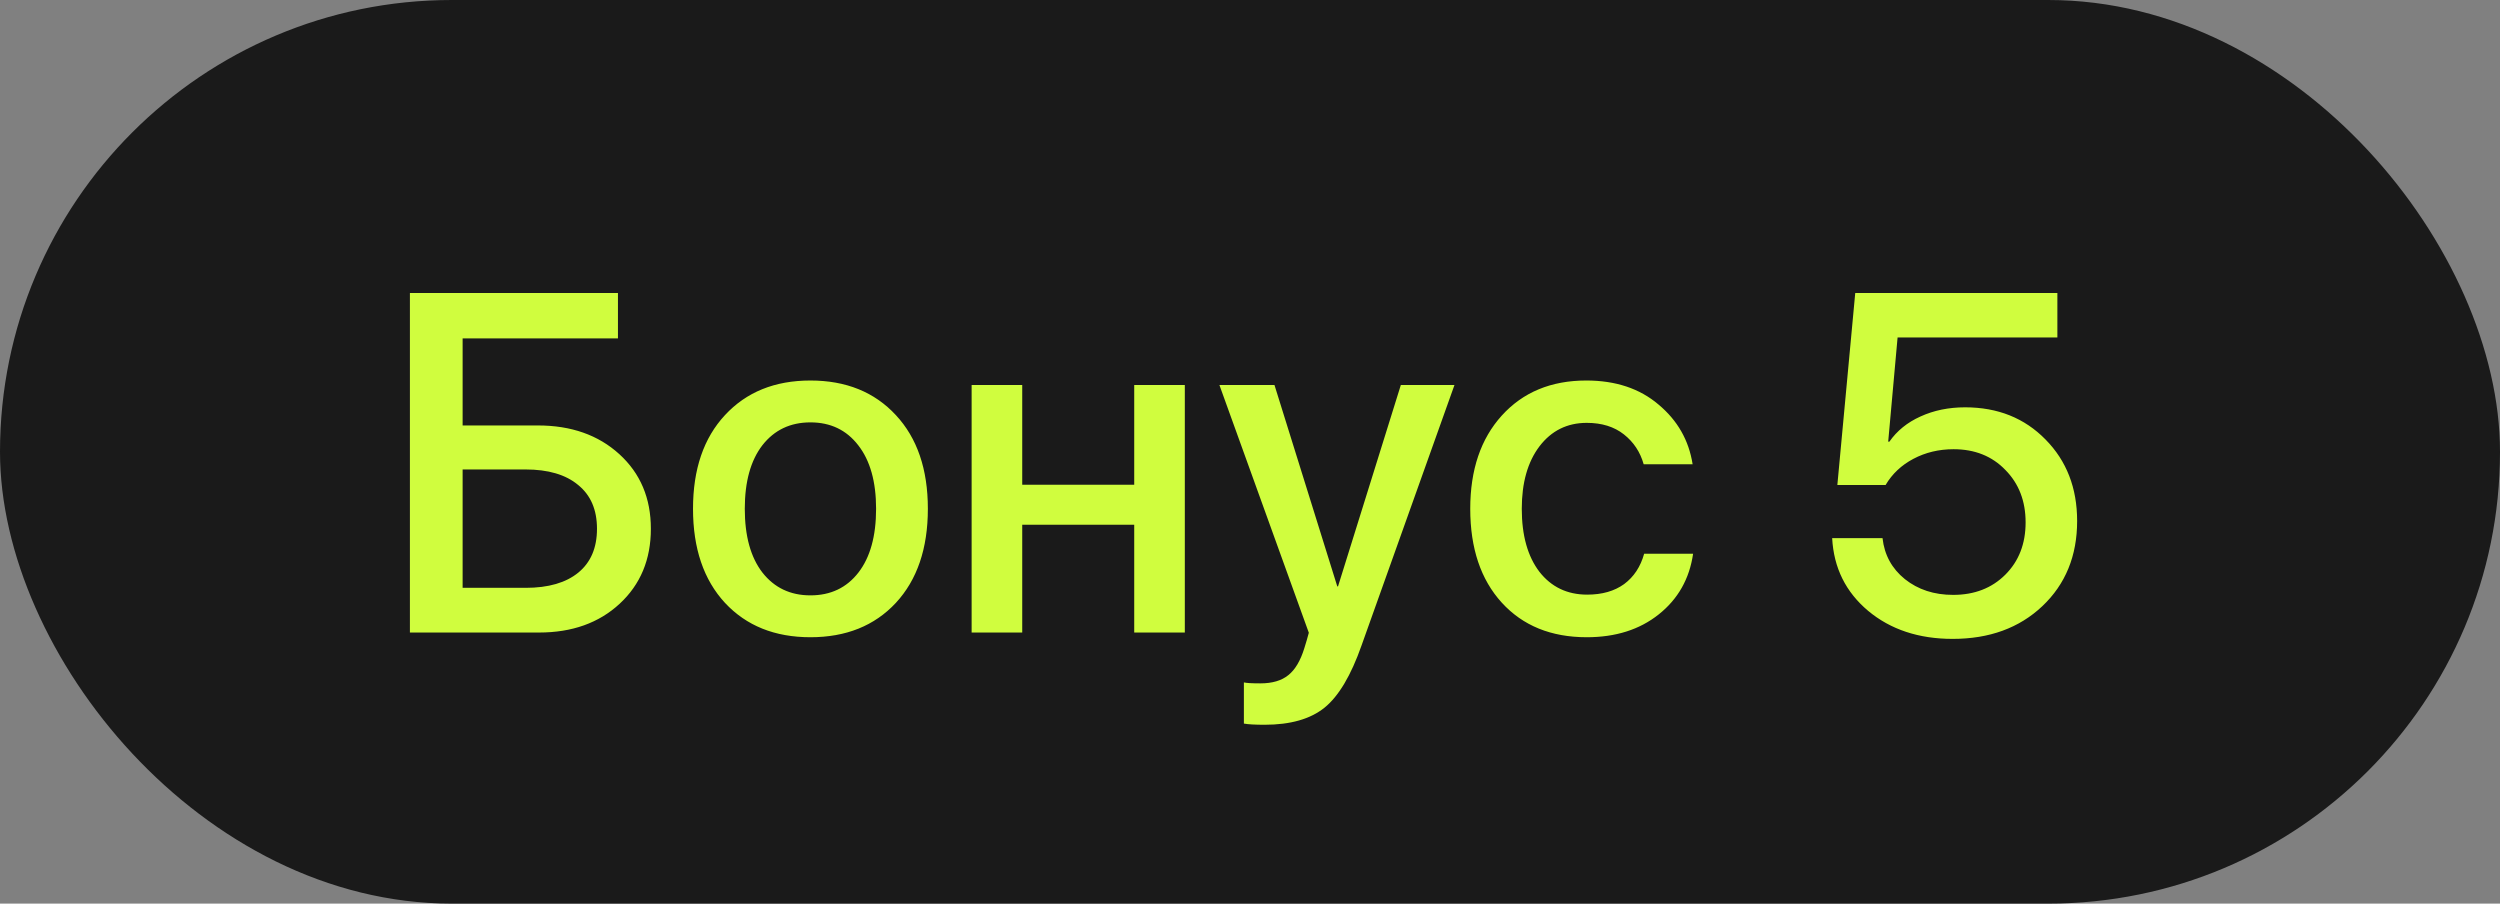 <?xml version="1.0" encoding="UTF-8"?> <svg xmlns="http://www.w3.org/2000/svg" width="83" height="30" viewBox="0 0 83 30" fill="none"><rect x="0" y="0" width="83" height="30" fill="#808080" stroke="none"/><rect width="83" height="30" rx="15" fill="#1A1A1A"></rect><path d="M21.609 17.555C21.609 18.576 21.263 19.406 20.57 20.047C19.883 20.682 18.992 21 17.898 21H13.609V9.727H20.516V11.234H15.359V14.125H17.859C18.963 14.125 19.865 14.443 20.562 15.078C21.26 15.713 21.609 16.539 21.609 17.555ZM15.359 19.516H17.453C18.208 19.516 18.792 19.346 19.203 19.008C19.615 18.669 19.82 18.185 19.82 17.555C19.82 16.924 19.612 16.44 19.195 16.102C18.784 15.758 18.201 15.586 17.445 15.586H15.359V19.516ZM29.742 20.016C29.034 20.776 28.088 21.156 26.906 21.156C25.724 21.156 24.779 20.776 24.07 20.016C23.362 19.25 23.008 18.208 23.008 16.891C23.008 15.578 23.362 14.542 24.07 13.781C24.779 13.016 25.724 12.633 26.906 12.633C28.088 12.633 29.034 13.016 29.742 13.781C30.451 14.542 30.805 15.578 30.805 16.891C30.805 18.208 30.451 19.25 29.742 20.016ZM26.906 19.766C27.578 19.766 28.109 19.513 28.5 19.008C28.891 18.503 29.086 17.797 29.086 16.891C29.086 15.99 28.888 15.287 28.492 14.781C28.102 14.276 27.573 14.023 26.906 14.023C26.24 14.023 25.708 14.276 25.312 14.781C24.922 15.287 24.727 15.99 24.727 16.891C24.727 17.797 24.922 18.503 25.312 19.008C25.708 19.513 26.24 19.766 26.906 19.766ZM37.656 21V17.422H33.938V21H32.258V12.781H33.938V16.094H37.656V12.781H39.336V21H37.656ZM41.984 24.062C41.667 24.062 41.438 24.049 41.297 24.023V22.656C41.38 22.677 41.562 22.688 41.844 22.688C42.24 22.688 42.55 22.596 42.773 22.414C42.997 22.237 43.175 21.938 43.305 21.516C43.305 21.51 43.331 21.424 43.383 21.258L43.453 21.008L40.484 12.781H42.312L44.398 19.469H44.422L46.508 12.781H48.289L45.203 21.43C44.854 22.424 44.445 23.112 43.977 23.492C43.508 23.872 42.844 24.062 41.984 24.062ZM56.195 15.414H54.57C54.456 15.008 54.237 14.677 53.914 14.422C53.591 14.167 53.18 14.039 52.68 14.039C52.029 14.039 51.505 14.3 51.109 14.82C50.719 15.336 50.523 16.026 50.523 16.891C50.523 17.776 50.719 18.474 51.109 18.984C51.505 19.49 52.034 19.742 52.695 19.742C53.19 19.742 53.599 19.625 53.922 19.391C54.245 19.151 54.466 18.815 54.586 18.383H56.211C56.091 19.216 55.711 19.888 55.07 20.398C54.435 20.904 53.638 21.156 52.68 21.156C51.497 21.156 50.557 20.773 49.859 20.008C49.161 19.242 48.812 18.203 48.812 16.891C48.812 15.599 49.161 14.568 49.859 13.797C50.562 13.021 51.497 12.633 52.664 12.633C53.638 12.633 54.438 12.898 55.062 13.43C55.693 13.956 56.07 14.617 56.195 15.414ZM64.828 21.211C63.703 21.211 62.768 20.901 62.023 20.281C61.279 19.656 60.88 18.852 60.828 17.867H62.5C62.562 18.424 62.81 18.878 63.242 19.227C63.68 19.576 64.213 19.75 64.844 19.75C65.552 19.75 66.13 19.526 66.578 19.078C67.026 18.63 67.25 18.052 67.25 17.344C67.25 16.635 67.026 16.055 66.578 15.602C66.135 15.143 65.562 14.914 64.859 14.914C64.37 14.914 63.925 15.021 63.523 15.234C63.128 15.443 62.82 15.732 62.602 16.102H61L61.594 9.727H68.305V11.203H63L62.688 14.664H62.727C62.977 14.305 63.32 14.026 63.758 13.828C64.201 13.625 64.695 13.523 65.242 13.523C66.326 13.523 67.216 13.88 67.914 14.594C68.612 15.302 68.961 16.203 68.961 17.297C68.961 18.453 68.576 19.396 67.805 20.125C67.039 20.849 66.047 21.211 64.828 21.211Z" fill="#D0FD3E"></path></svg> 